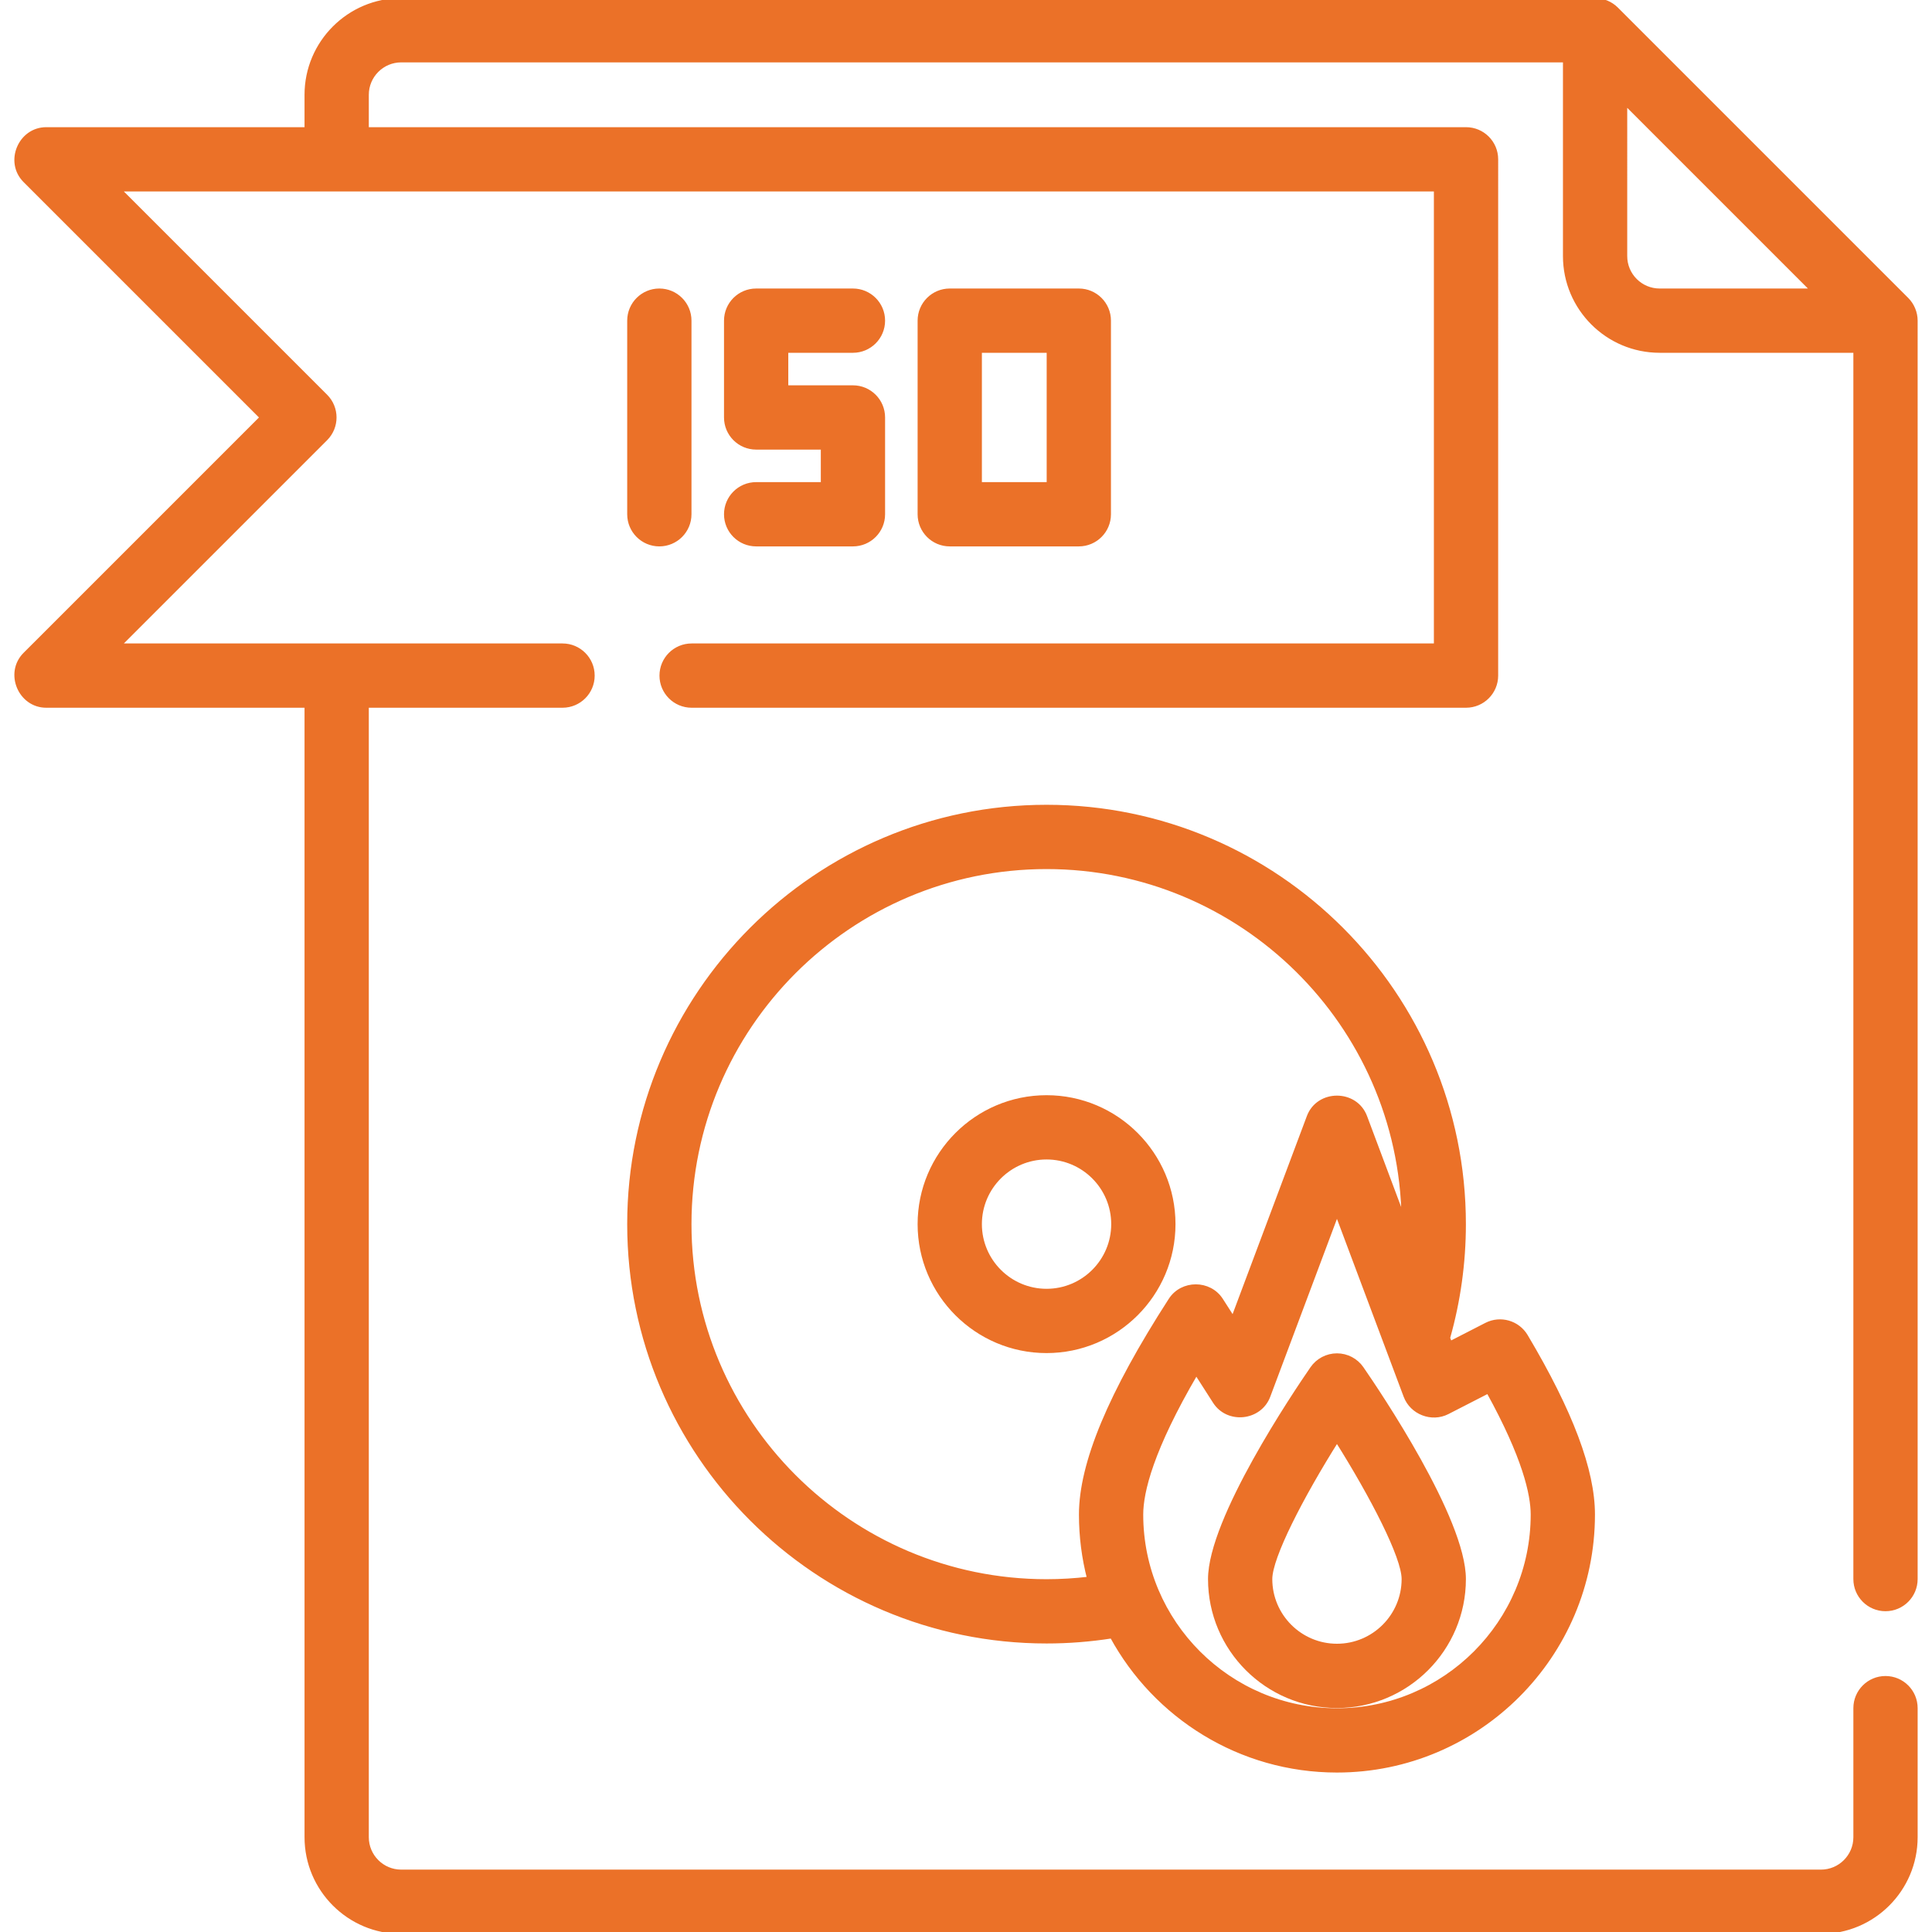 <svg fill="#eb7128" height="200px" width="200px" version="1.1" id="Layer_1" xmlns="http://www.w3.org/2000/svg" xmlns:xlink="http://www.w3.org/1999/xlink" viewBox="0 0 512 512" xml:space="preserve" stroke="#eb7128">
                                            <g id="SVGRepo_bgCarrier" stroke-width="0"></g>
                                            <g id="SVGRepo_tracerCarrier" stroke-linecap="round" stroke-linejoin="round"></g>
                                            <g id="SVGRepo_iconCarrier">
                                                <g>
                                                    <g>
                                                        <path d="M499.677,426.489c4.427,0,8.017-3.588,8.017-8.017V84.977c0-2.1-0.863-4.184-2.348-5.669l-76.96-76.96 C426.899,0.862,424.816,0,422.716,0H106.323C92.472,0,81.204,11.268,81.204,25.119v9.086H12.261 c-6.988,0-10.615,8.738-5.668,13.686l62.741,62.74l-62.74,62.74c-4.947,4.947-1.321,13.686,5.668,13.686h68.944v299.825 c0,13.851,11.268,25.119,25.119,25.119h376.251c13.851,0,25.119-11.268,25.119-25.119v-34.205c0-4.428-3.589-8.017-8.017-8.017 s-8.017,3.588-8.017,8.017v34.205c0,5.01-4.076,9.086-9.086,9.086H106.324c-5.01,0-9.086-4.076-9.086-9.086V187.056h51.841 c4.427,0,8.017-3.588,8.017-8.017s-3.589-8.017-8.017-8.017H31.615L86.339,116.3c3.131-3.132,3.131-8.207,0-11.338L31.615,50.238 h348.88v120.785H183.285c-4.427,0-8.017,3.588-8.017,8.017s3.589,8.017,8.017,8.017h205.228c4.427,0,8.017-3.588,8.017-8.017 V42.221c0-4.428-3.589-8.017-8.017-8.017H97.239v-9.086c0-5.01,4.076-9.086,9.086-9.086H414.7v51.841 c0,13.851,11.268,25.119,25.119,25.119h51.841v325.478C491.66,422.9,495.25,426.489,499.677,426.489z M439.818,76.96 c-5.01,0-9.086-4.076-9.086-9.086V27.37l49.59,49.59H439.818z"></path>
                                                    </g>
                                                </g>
                                                <g>
                                                    <g>
                                                        <path d="M174.733,76.96c-4.427,0-8.017,3.588-8.017,8.017v51.307c0,4.428,3.589,8.017,8.017,8.017s8.017-3.588,8.017-8.017V84.977 C182.75,80.549,179.161,76.96,174.733,76.96z"></path>
                                                    </g>
                                                </g>
                                                <g>
                                                    <g>
                                                        <path d="M226.04,102.614h-17.637v-9.62h17.637c4.427,0,8.017-3.588,8.017-8.017c0-4.428-3.589-8.017-8.017-8.017h-25.653 c-4.427,0-8.017,3.588-8.017,8.017v25.653c0,4.428,3.589,8.017,8.017,8.017h17.637v9.62h-17.637c-4.427,0-8.017,3.588-8.017,8.017 s3.589,8.017,8.017,8.017h25.653c4.427,0,8.017-3.588,8.017-8.017V110.63C234.057,106.202,230.468,102.614,226.04,102.614z"></path>
                                                    </g>
                                                </g>
                                                <g>
                                                    <g>
                                                        <path d="M285.898,76.96h-34.205c-4.427,0-8.017,3.588-8.017,8.017v51.307c0,4.428,3.589,8.017,8.017,8.017h34.205 c4.427,0,8.017-3.588,8.017-8.017V84.977C293.915,80.549,290.326,76.96,285.898,76.96z M277.882,128.267H259.71V92.994h18.171 V128.267z"></path>
                                                    </g>
                                                </g>
                                                <g>
                                                    <g>
                                                        <path d="M277.347,290.739c-18.566,0-33.67,15.104-33.67,33.67s15.105,33.67,33.67,33.67s33.67-15.105,33.67-33.67 S295.913,290.739,277.347,290.739z M277.347,342.046c-9.725,0-17.637-7.912-17.637-17.637s7.912-17.637,17.637-17.637 s17.637,7.912,17.637,17.637S287.072,342.046,277.347,342.046z"></path>
                                                    </g>
                                                </g>
                                                <g>
                                                    <g>
                                                        <path d="M360.904,362.608c-1.498-2.167-3.962-3.46-6.596-3.46c-2.634,0-5.1,1.293-6.596,3.46 c-4.52,6.545-27.074,39.999-27.074,55.864c0,18.566,15.105,33.67,33.67,33.67c18.566,0,33.67-15.105,33.67-33.67 C387.978,402.607,365.424,369.153,360.904,362.608z M354.308,436.109c-9.725,0-17.637-7.912-17.637-17.637 c0-5.84,8.286-21.877,17.638-36.736c9.351,14.853,17.636,30.887,17.636,36.736C371.944,428.197,364.032,436.109,354.308,436.109z"></path>
                                                    </g>
                                                </g>
                                                <g>
                                                    <g>
                                                        <path d="M404.408,354.06c-2.163-3.636-6.784-4.967-10.549-3.034l-9.551,4.899l-0.511-1.362c2.763-9.774,4.18-19.901,4.18-30.155 c0-61.002-49.629-110.63-110.63-110.63s-110.631,49.629-110.631,110.63s49.628,110.63,110.63,110.63 c5.797,0,11.59-0.454,17.287-1.348c11.508,21.159,33.941,35.552,59.673,35.552c37.426,0,67.875-30.448,67.875-67.875 C422.182,389.641,416.369,374.166,404.408,354.06z M288.58,418.337c-3.719,0.439-7.474,0.668-11.234,0.668 c-52.161,0-94.597-42.436-94.597-94.597s42.436-94.596,94.598-94.596c51.659,0,93.771,41.624,94.578,93.092l-10.112-26.964 c-2.544-6.783-12.469-6.783-15.013,0l-20.033,53.422l-3.12-4.87c-3.093-4.828-10.375-4.844-13.486-0.022 c-15.967,24.746-23.729,43.357-23.729,56.898C286.432,407.226,287.178,412.911,288.58,418.337z M354.308,453.211 c-28.585,0-51.841-23.256-51.841-51.841c0-6.035,2.709-17.26,14.56-37.491l4.877,7.612c3.495,5.456,11.986,4.546,14.256-1.509 l18.148-48.392l18.148,48.392c1.656,4.417,6.958,6.472,11.165,4.318l10.753-5.516c9.623,17.436,11.776,27.276,11.776,32.586 C406.149,429.955,382.893,453.211,354.308,453.211z"></path>
                                                    </g>
                                                </g>
                                            </g>
                                        </svg>